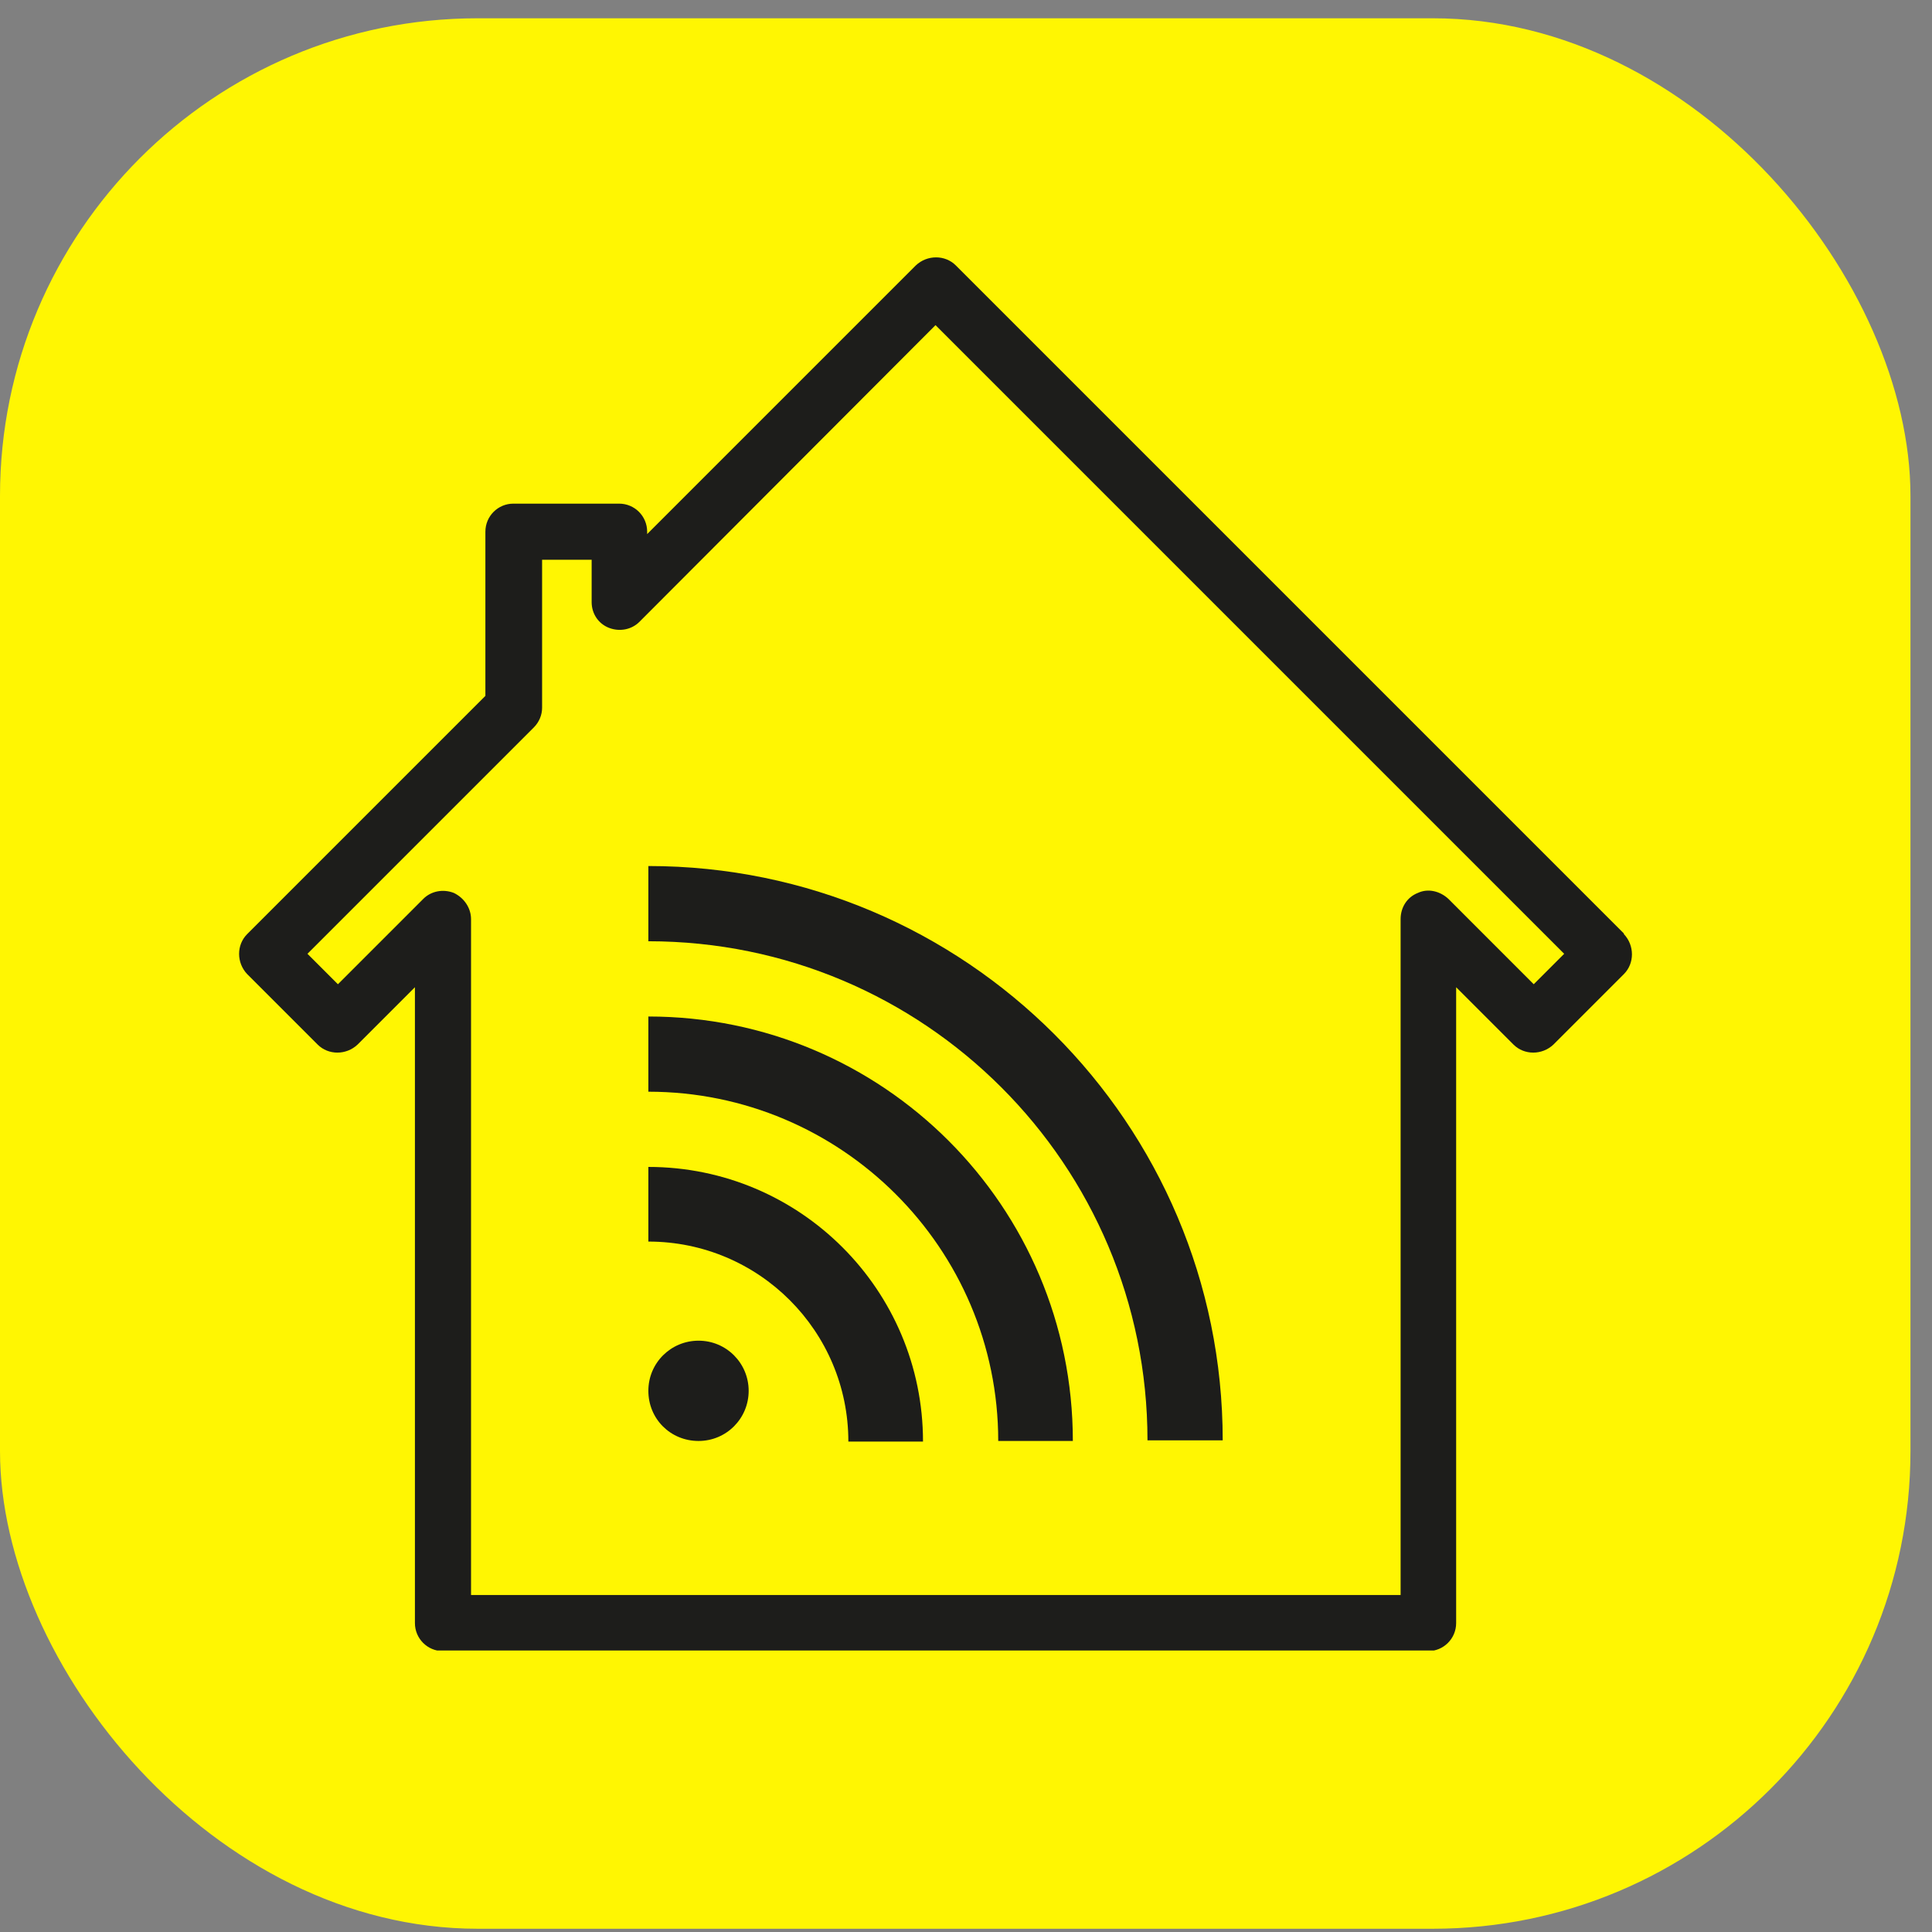 <?xml version="1.0" encoding="UTF-8"?> <svg xmlns="http://www.w3.org/2000/svg" width="63" height="63" viewBox="0 0 63 63" fill="none"><rect x="0" y="0" width="63" height="63" fill="#808080" stroke="none"/><rect y="0.596" width="62.298" height="62.298" rx="15.575" fill="#FFF602"></rect><g clip-path="url(#clip0_73_174)"><g style="mix-blend-mode:multiply"><path d="M50.013 32.095L47.23 29.311C46.957 29.058 46.568 28.961 46.237 29.116C45.886 29.253 45.672 29.584 45.672 29.973V52.011H15.36V29.973C15.36 29.603 15.127 29.272 14.796 29.116C14.445 28.98 14.056 29.058 13.803 29.311L11.019 32.095L10.026 31.102L17.404 23.724C17.58 23.549 17.677 23.315 17.677 23.081V18.253H19.293V19.635C19.293 20.005 19.507 20.336 19.857 20.473C20.208 20.609 20.597 20.531 20.85 20.278L30.506 10.602L51.006 31.102L50.013 32.095ZM52.953 30.44L31.168 8.655C30.818 8.305 30.234 8.305 29.864 8.655L21.103 17.416V17.338C21.103 16.832 20.695 16.423 20.188 16.423H16.742C16.236 16.423 15.828 16.832 15.828 17.338V22.692L8.06 30.46C7.709 30.81 7.709 31.394 8.06 31.764L10.357 34.061C10.707 34.412 11.291 34.412 11.661 34.061L13.53 32.192V52.926C13.53 53.432 13.939 53.841 14.445 53.841H46.568C47.074 53.841 47.483 53.432 47.483 52.926V32.192L49.352 34.061C49.702 34.412 50.286 34.412 50.656 34.061L52.953 31.764C53.303 31.414 53.303 30.829 52.953 30.46" fill="#1D1D1B"></path><path d="M22.778 43.718C21.882 43.718 21.142 44.438 21.142 45.353C21.142 46.268 21.863 46.988 22.778 46.988C23.693 46.988 24.413 46.249 24.413 45.353C24.413 44.458 23.693 43.718 22.778 43.718Z" fill="#1D1D1B"></path><path d="M21.142 38.033V40.486C24.744 40.486 27.664 43.406 27.664 47.008H30.098C30.098 42.063 26.087 38.052 21.142 38.052" fill="#1D1D1B"></path><path d="M21.142 30.693C30.137 30.693 37.418 37.974 37.418 46.968H39.871C39.871 36.631 31.48 28.24 21.142 28.24V30.693Z" fill="#1D1D1B"></path><path d="M21.142 33.147V35.599C27.43 35.599 32.551 40.7 32.551 46.988H34.984C34.984 39.337 28.793 33.147 21.142 33.147Z" fill="#1D1D1B"></path></g></g><defs><clipPath id="clip0_73_174"><rect width="45.438" height="45.438" fill="white" transform="translate(7.787 8.383)"></rect></clipPath></defs></svg> 